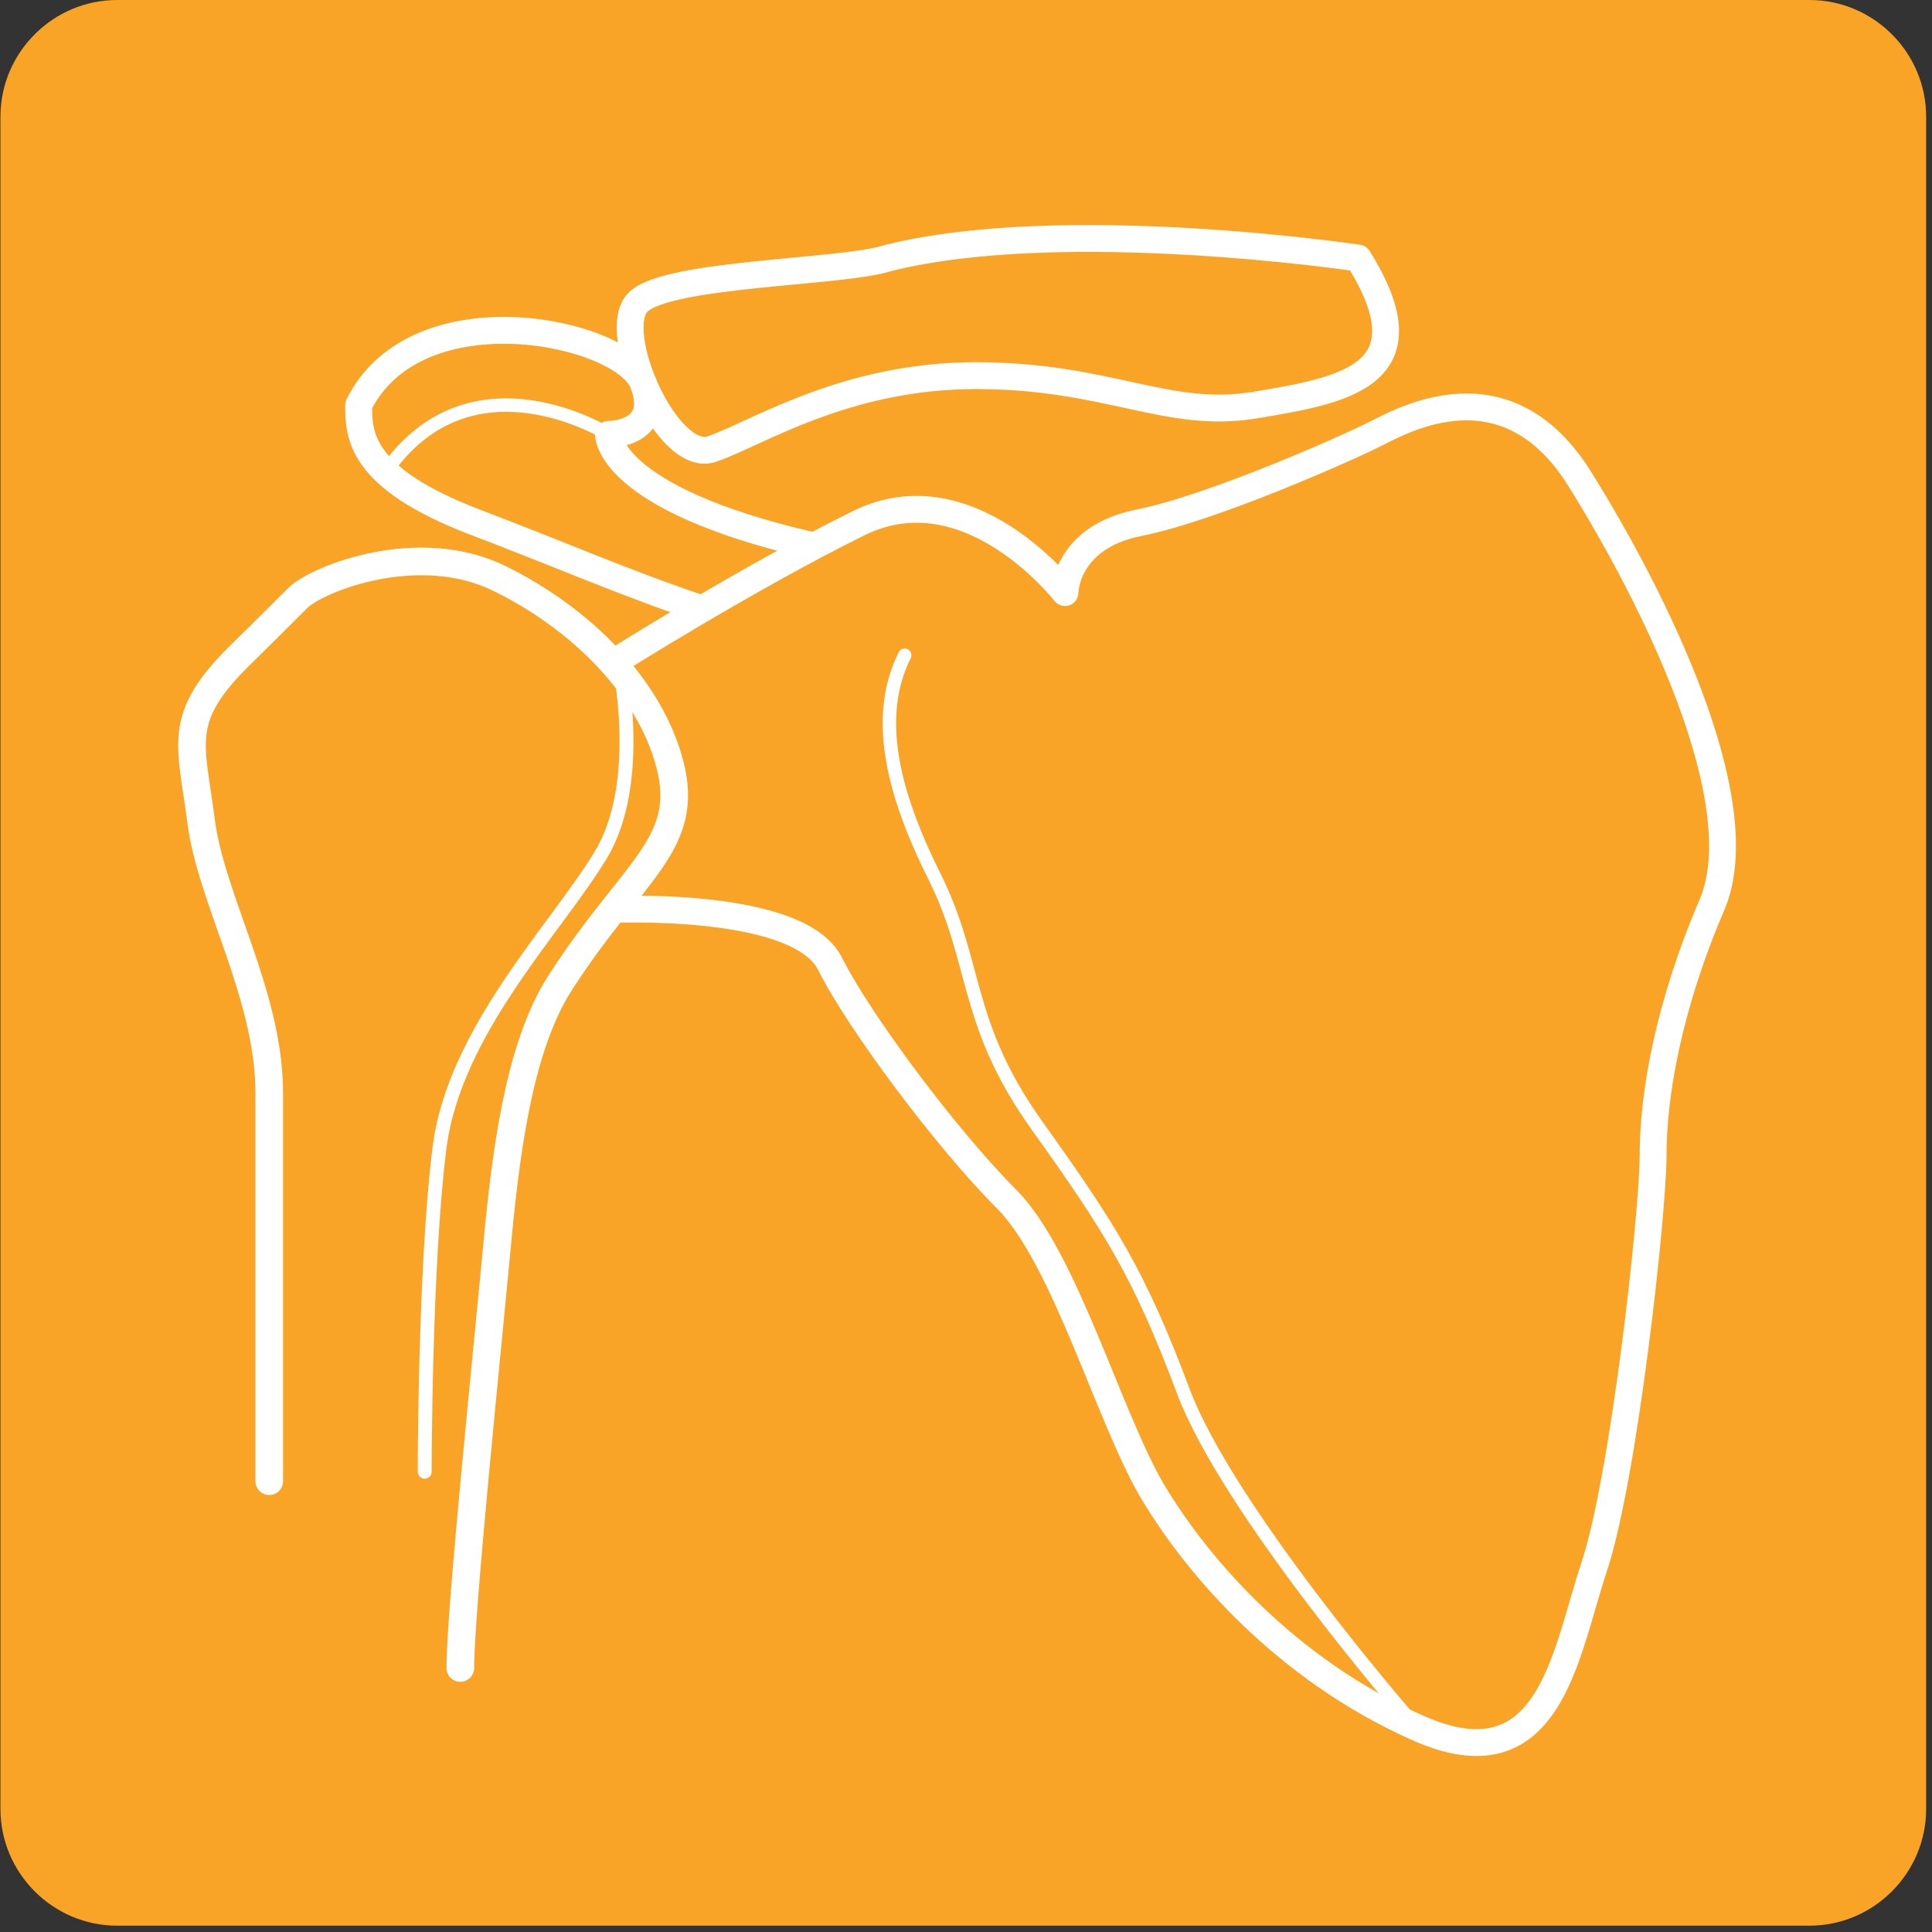 <?xml version="1.0" encoding="UTF-8" standalone="no"?>
<!DOCTYPE svg PUBLIC "-//W3C//DTD SVG 1.1//EN" "http://www.w3.org/Graphics/SVG/1.1/DTD/svg11.dtd">
<svg width="100%" height="100%" viewBox="0 0 163 163" version="1.1" xmlns="http://www.w3.org/2000/svg" xmlns:xlink="http://www.w3.org/1999/xlink" xml:space="preserve" xmlns:serif="http://www.serif.com/" style="fill-rule:evenodd;clip-rule:evenodd;stroke-linecap:round;stroke-linejoin:round;stroke-miterlimit:10;">
    <rect x="0" y="0" width="163" height="163" fill="#333333" stroke="none"/>
    <g transform="matrix(1.333,0,0,1.333,152.659,0)">
        <path d="M0,121.881L-107.107,121.881C-111.17,121.881 -114.494,118.557 -114.494,114.494L-114.494,7.387C-114.494,3.323 -111.17,0 -107.107,0L0,0C4.062,0 7.387,3.323 7.387,7.387L7.387,114.494C7.387,118.557 4.062,121.881 0,121.881" style="fill:rgb(249,164,39);fill-rule:nonzero;"/>
    </g>
    <g transform="matrix(1.333,0,0,1.333,22.716,61.229)">
        <path d="M0,47.814L0,23.255C0,17.029 -3.677,11.024 -4.313,6.043C-4.95,1.062 -5.917,-0.483 -1.767,-4.541C-0.214,-6.06 1.157,-7.449 1.811,-8.088C3.084,-9.333 9.452,-11.824 14.546,-9.333C19.641,-6.843 24.098,-2.485 25.371,2.497C26.645,7.477 23.062,9.129 18.604,15.979C16.058,19.714 15.083,25.772 14.446,32.621C13.81,39.469 12.093,56 12.093,59.638" style="fill:none;stroke:white;stroke-width:1.75px;"/>
    </g>
    <g transform="matrix(1.333,0,0,1.333,114.592,35.411)">
        <path d="M0,-10.231C0,-10.231 -18.604,-13.022 -29.768,-10.231C-32.559,-9.301 -43.721,-9.301 -45.581,-7.441C-47.442,-5.581 -43.721,2.791 -40.931,1.862C-38.14,0.931 -32.559,-2.79 -24.187,-2.79C-15.814,-2.79 -12.093,0.001 -6.512,-0.929C-0.931,-1.859 4.651,-2.79 0,-10.231Z" style="fill:none;stroke:white;stroke-width:1.7px;"/>
    </g>
    <g transform="matrix(1.333,0,0,1.333,59.172,24.25)">
        <path d="M0,20.335C-4.948,18.666 -8.91,16.911 -14.248,14.884C-21.679,12.062 -21.69,9.302 -21.69,7.441C-17.97,0 -4.946,2.79 -3.685,6.054C-2.423,9.316 -5.877,9.302 -5.877,9.302C-5.877,9.302 -6,13.335 7,16.335" style="fill:none;stroke:white;stroke-width:1.7px;"/>
    </g>
    <g transform="matrix(-1.315,0.222,0.222,1.315,32.308,34.125)">
        <path d="M-13.757,4.243C-13.757,4.243 -6.099,-2.598 0.555,4.243" style="fill:none;stroke:white;stroke-width:0.85px;stroke-linecap:butt;stroke-linejoin:miter;"/>
    </g>
    <g transform="matrix(1.333,0,0,1.333,52.505,104.515)">
        <path d="M0,-20.864C0.931,-20.864 11.286,-21.13 13.146,-17.409C15.007,-13.687 20.589,-6.246 24.31,-2.525C28.03,1.197 30.821,11.429 33.612,16.079C36.402,20.731 41.984,27.242 50.356,30.963C58.729,34.685 59.658,26.313 61.519,20.731C63.379,15.15 65.24,-1.594 65.24,-5.315C65.24,-9.037 66.17,-14.618 68.961,-21.13C71.751,-27.641 65.24,-40.665 60.589,-48.106C55.938,-55.549 49.426,-51.827 47.565,-50.897C45.705,-49.967 37.333,-46.246 32.682,-45.315C28.03,-44.385 28.016,-40.901 28.016,-40.901C28.016,-40.901 21.949,-48.733 14.975,-45.299C8,-41.864 -0.608,-36.442 -0.608,-36.442" style="fill:none;stroke:white;stroke-width:1.7px;"/>
    </g>
    <g transform="matrix(1.333,0,0,1.333,76.329,144.561)">
        <path d="M0,-66.977C-1.861,-63.256 -0.931,-58.605 1.86,-53.024C4.65,-47.443 3.721,-43.721 8.372,-37.21C13.022,-30.699 14.841,-27.839 17.632,-20.398C20.423,-12.956 31.627,0 31.627,0" style="fill:none;stroke:white;stroke-width:0.85px;stroke-linejoin:miter;"/>
    </g>
    <g transform="matrix(1.333,0,0,1.333,35.832,45.577)">
        <path d="M0,58.958C0,58.958 0,45.935 0.931,38.493C1.861,31.051 8.373,24.539 11.163,19.889C13.954,15.237 12.267,7.629 12.267,7.629L25.421,0" style="fill:none;stroke:white;stroke-width:0.88px;stroke-linejoin:miter;"/>
    </g>
</svg>

